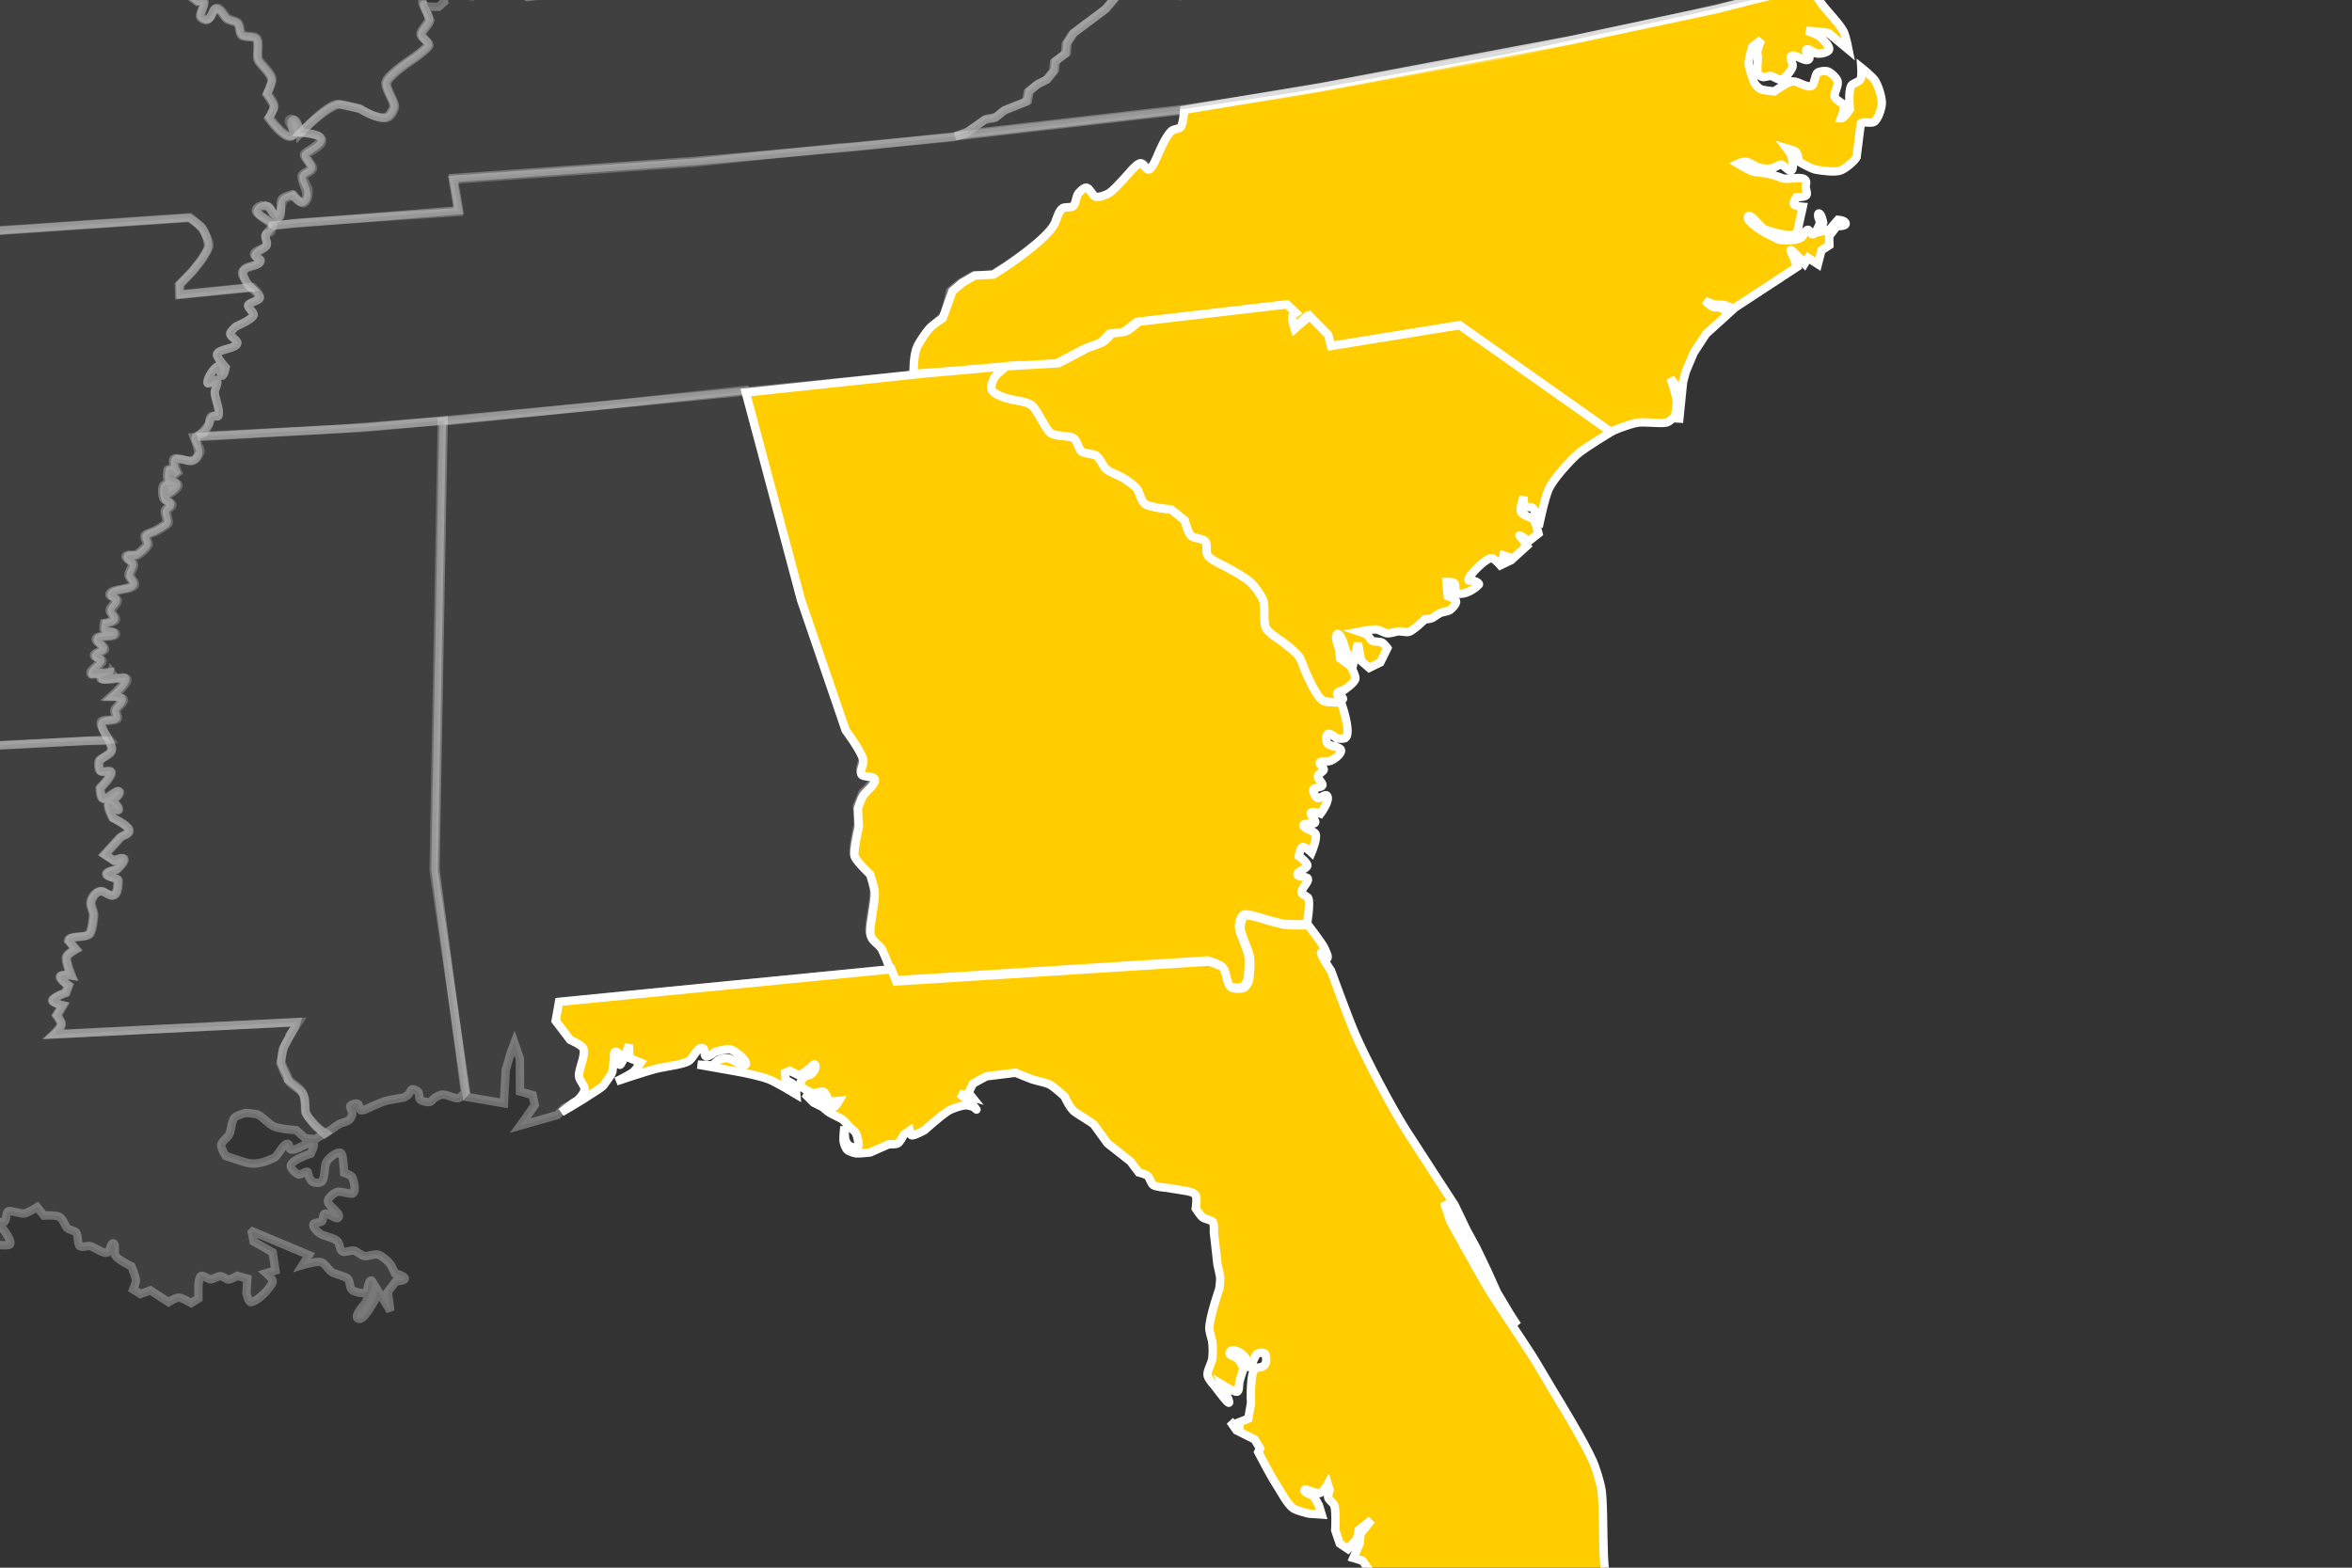 <svg id="Layer_1" data-name="Layer 1" xmlns="http://www.w3.org/2000/svg" viewBox="0 0 840 560">
  <rect x="0" y="0" width="840" height="560" fill="#333333" stroke="none"/>
  <title>Map of the Southeast region of the United States with North Carolina, South Carolina, Georgia, and Florida highlighted in yellow.</title>
  <defs>
    <clipPath id="clippath">
      <path style="fill:none" d="M0 0h840v560H0z"/>
    </clipPath>
    <style>
      .cls-2,.cls-3{fill:#ffcd00;stroke:#fff;stroke-width:3px}.cls-3{fill:#5f5f5f;opacity:.3}
    </style>
  </defs>
  <g class="cls-4">
    <path class="cls-3" d="M39.82 240.25c-.23.96-3.29 1.28-3.23 2.26.05.84 6.46-.33 7.98-.33 3.56 0-4.12 6.74-4.12 6.74s3.43.01 3.78.92c.43 1.11-2.28 2.82-2.66 3.94-.24.71 1.02 2.4.51 2.96-.91.99-4.59.41-5.38 1.5-1.15 1.59 2.47 5.95 2.47 5.95l-71.15 3.88-53.94 1.31-1.04-27.83s-8.03-2.53-10.68-1.94c-1.35.3-3.73 2.67-5.05 2.26-2.2-.68-4.85-7.84-4.85-7.84l-.65-90.35-5.06-57.11 45.21-1.22 64.81-2.91 71.18-4.85s3.79 3.19 4.73 4.94c.83 1.56 2.47 3.75 2.06 5.53-.23 1.01-2.59 4.73-2.59 4.73L69 96.8l-4.61 4.73.12 3.56 25.75-2.58s3.1 2.67 2.52 3.92c-.4.86-3.79 1.67-4.14 2.55-.37.94 2.14 2.56 1.94 3.56-.2 1.01-3.23 2.59-3.23 2.59l-3.23 1.61s-2.03 1.79-1.93 2.59c.12 1.03 2.67 2.2 2.58 3.23-.17 2.05-6.77 2.01-7.29 4.01-.24.91 3.09 4.73 3.09 4.73s-.5 2.87-1.29 2.91c-.65.03-.66-3.59-1.29-3.45-1.52.34-4.16 4.5-3.88 6.03.15.83 2.54-1.44 3.24-.97.88.6-.61 3.14-.65 4.21-.1 2.15 2.1 6.52 1.29 8.52-.38.94-3.23-1.79-3.23 2.47 0 .91-1.04 2.54-1.62 3.24-.61.72-2.92 1.05-3.23 1.94-.48 1.35 2.34 4.26 1.62 5.5-1.02 1.77-1.79 3.4-3.8 3.03-.68-.13-3.93-.95-4.6-.77-1.81.5.97 5.93.97 5.93s-3.44-2.93-3.56-1.74c-.3 3.23 0 3.35 0 3.35s3.11.9 3.23 1.82c.15 1.13-3.23 3.23-3.23 3.23s-.13-3.32-.97-3.23c-1.29.15-1.02 4.08-.32 5.17.37.58 2.04.95 2.26 1.61.36 1.1-1.79 1.56-1.94 2.71-.08.66 1.01 3.53.64 4.09-.75 1.13-4.53 3.03-4.53 3.03s-2.72.87-3.23 1.5c-.52.64 1 2.49.64 3.24-.58 1.2-2.68 3.09-3.88 3.67-.81.39-3.21-.3-3.56.53-.33.79 1.98 1.77 2.26 2.58.36 1.04-1.4 3.11-1.29 4.2.09.9 1.93 2.39 1.62 3.24-.79 2.14-7.82 1.35-8.41 3.56-.19.72 2.05 1.22 2.26 1.94.29 1-1.91 2.55-2.14 3.56-.29 1.24 1.71 2.46 1.5 3.35-.23.94-3.56 1.5-3.56 1.5s-.39 2.08 0 2.59c.56.73 3.46.05 3.56.97.18 1.68-5.73.42-6.47 1.94-.48.99 2.63 2.46 2.59 3.56-.04.99-2.95 1.32-3.23 2.27-.28.95 1.95 1.09 2.26 1.74.59 1.22-4.37 3.84-3.44 5.05l6.67-.65Z"/>
    <path class="cls-3" d="M71.66 93.03s2.44-3.39 2.59-4.73c.2-1.82-.92-5.6-2.06-7.03-.91-1.14-4.73-3.44-4.73-3.44l-71.19 4.86-64.8 2.91-44.71.97-3.64-29.19-2.51-108.74s-5.06-2.37-6.47-3.55c-1.58-1.33-5.18-6.47-5.18-6.47s.79-4.94 0-6.3c-1.03-1.77-5.97-2.35-7.11-4.05-.66-.98.11-3.87.21-4.73l3.67-7.23 3.56-4.57-3.68-2.62c-1.68-.52-5.67-.62-7-1l-10.81-5.63s-1-1.84-1.68-3.42c-.62-1.42-4.54 1.47-5.61.56-1.99-1.67 2.9-6.26 2.11-8.23-.33-.81-2.64-.67-3.23-1.31-1.38-1.52-1.98-6.63-2.92-7.67-.85-.95-2.91-2.26-3.45-3.74 0 0-.6-3.77-1.02-4.96-.3-.84-2.08-2.74-2.08-2.74l40.98-.76 86.33-3.48 37.08-3.48s1.78 2.84 2.36 3.55c1.2 1.46 3.44 2.2 4.32 3.23.99 1.15 2.3 4.32 3.54 5.34.56.46 2.74 1 2.74 1s-.66 2.01-1.16 3.23c-.44 1.08-2.52 3.46-2.58 4.62-.07 1.37-1.07 5.4-1.07 5.4s2.18 4 2.66 5.43c.79 2.36 1.87 9.77 1.87 9.77l2.91 6.79 6.16 4.63s5.88 3.01 7.55 4.43c1.73 1.45 5.81 6.91 5.81 6.91l4.73 4.09 1.94 3.23 3.56 14.88 2.59 3.23 3.56-.96s2.33-3.29 3.56-3.56c.93-.2 3.56 1.38 3.56 1.38l3.23.24s5.9 2.36 6.47 4.2c.44 1.42-2.27 5.5-2.27 5.5s1.12 3.93 1.09 5.06c-.06 2.09-2.69 1.6-3.35 2.97-.71 1.45-.52 6.57-.95 8.12-.47 1.71-5.26 3.5-6.21 5.3-.95 1.8.28 6.28 1.26 8.05 1.18 2.12 6.59 3.11 8.8 4.13C63.69-5.3 70.76.24 70.76.24s1.89-.45 2.19 0c.81 1.21-1.98 4.87-.85 5.78 3.56 2.87 3.67-2.63 5.05-3.19 1.58-.65 3.02 2.72 4.09 3.56.78.61 2.89.9 3.68 1.5 1.07.82.79 3.46 1.56 4.31.9 1 4.3.32 5.23 1.3 1.28 1.36.07 5.66.65 7.43.58 1.79 4.91 4.88 4.93 7.53.01 1.17-1.7 4.88-1.7 4.88s2.44 3.21 2.49 4.49c.04 1.1-1.83 4.03-1.83 4.03s6.11 8.58 8.62 6.24c1.39-1.3-3.02-4.56-1.39-5.56 1.78-1.09 3.96 4.84 3.96 4.84s5.74.31 7.01 1.58c2.91 2.91-5.23 5.54-5.16 6.57.08 1.36 2.89 3.69 2.47 4.86-.35.97-2.89 1.61-3.23 2.59-.41 1.18 1.43 3.49 1.62 4.73.2 1.26-.07 4.33-1.62 4.86-1.07.36-3.56-2.8-3.56-2.8s-2.97.84-3.56 1.62c-1.1 1.46-.97 6.23-2.71 6.79-.63.2-1.48-3.28-2.35-4.08-1.06-.98-3.86-.34-4.26 1.26-.36 1.45 3.97 3.04 4.99 4.12.92.98.09 1.92-.2 3.23-.13.59-1.82.38-2.06 1.29-.25.98.78 2.6.44 3.56-.47 1.31-4.58 1.84-4.53 3.23.04 1.14 2.63 1.45 2.29 2.54-.6 1.95-5.92 1.99-6.55 3.93-.49 1.52 3.29 5.5 3.29 5.5l-25.75 2.58-.12-3.56 4.61-4.73 3.15-4.01ZM104.83 367.82l-3.76 6.8s-.75 3.57-.48 5c.18.93 1.49 3.38 1.97 4.37.51 1.06.45 1.74.45 1.74s4.07 2.8 4.85 4.2c.85 1.53 1.2 4.57 1.09 6.91-.07 1.46 4.94 6.22 4.94 6.22l2.27 1.62-3.56 2.27-3.56-.33-3.24-2.91-3.56-.32s-3.3-.48-4.58-1.07c-1.54-.71-3.89-3.4-5.44-4.11-1.04-.48-4.53-.65-4.53-.65s-3.24.88-3.95 1.69c-.98 1.13-1.32 4.86-1.73 5.73-.67 1.44-2.78 2.68-3.02 3.89-.21 1.06 1.57 4.01 1.57 4.01s6.41 2.31 8.61 2.66c2.9.45 5.92-.67 8.6-1.88 1.59-.72 3.07-4.75 4.78-5.1.92-.19.65 1.67 1.14 1.94 1.86 1.05 7.02-3.36 8.24-2.27.75.67-.97 3.88-.97 3.88s-6.8 2.17-7.11 4.21c-.16 1.07 1.85 3.01 2.91 3.23.81.17 3.23-1.76 3.23-.65 0 .91.85 2.76 1.62 3.24.69.43 2.64.55 3.23 0 1.27-1.19.94-5.18 1.61-6.79.61-1.45 3.69-4.08 5.18-3.56.8.28.97 3.24.97 3.24l.32 3.88s2.61.85 2.91 1.62c.56 1.43 1.49 5.18.09 5.82-.75.34-3.96-.86-5.26-.64-1.19.19-3.41 2.04-3.56 3.23-.21 1.74 4.66 4.25 3.88 5.82-.77 1.53-4.22-2.31-5.29-.97-.38.48-.29 1.69-.53 2.26-.33.8-2.92.48-3.23 1.29-.41 1.05 1.78 3.05 2.79 3.56 1.45.73 4.9 1.35 5.94 2.59.63.75.75 3.1 1.61 3.56.93.49 3.17-.54 4.21-.32.99.21 2.56 1.75 3.56 1.93 1.23.23 3.77-.86 4.98-.51 1.34.38 3.58 2.3 4.4 3.42.53.73 1.62 3.23 1.62 3.23s3.66.94 3.55 1.95c-.09.84-3.23.96-3.23.96l-2.86 3.79.92 6.79-4.53-7.35s-.63 2.75-1.09 3.56c-1.11 1.91-4.19 7.71-6.02 6.47-1.51-1.02 2.59-5.3 2.59-5.3l2.26-4.73s.84-3.73-.12-3.56c-1.04.18-.94 3.48-1.82 4.21-.92.76-3.73 0-4.73-.65-1.41-.94-.62-3.31-1.98-4.33-1.08-.81-4.13-1.41-5.37-2.14-1.12-.65-2.54-3.12-3.76-3.56-1.61-.58-6.79.97-6.79.97l2.26-3.56-20.05-8.41-.32.33.64 3.23 6.79 3.89.98 6.47-3.24.96s2.67 2.34 2.26 3.24c-1.09 2.4-5.16 6.68-7.76 7.11-.89.15-1.62-3.24-1.62-3.24l.32-5.17-3.56-.97s-2.37 1.37-3.23 1.29c-.78-.08-1.89-1.22-2.91-1.17-1.08.05-2.17.91-3.23 1.12-.92.18-2.69-1.61-3.56-1.24-.85.36-.97 3.56-.97 3.56v4.53l-2.59 1.61s-3.3-1.96-4.53-1.94c-.98.01-3.55 1.62-3.55 1.62l-6.47-4.2-3.56 1.29-2.59-1.61s.98-2.39.97-3.23c-.01-1.33-1.62-5.05-1.62-5.05s-5.08-2.4-5.82-4c-.45-.97.4-4.01-.65-4.21-.93-.18-1.1 2.81-1.94 3.24-1.53.78-4.78-1.97-6.47-2.27-.88-.15-2.89.59-3.56 0-.94-.83-.45-3.92-1.29-4.85-.61-.67-2.62-.96-3.24-1.62-.87-.92-1.5-3.54-2.99-4.08-1.7-.62-5.25-.32-5.25-.32l-2.43-3.03s-3.38 2.13-4.68 2.27c-1.42.15-4.87-1.22-5.67-.77-.85.48-.59 3.01-1.29 3.69-.65.62-3.22-.5-3.56.32-.39.96 3.23 2.58 3.23 2.58s3.08 4.03 2.26 5.18c-.47.66-3.78.14-4.57.33-1.33.33-4.23 2.01-5.75 2.25-1.85.3-7.46-.66-7.46-.66l-15.36-3.6s-8.27-3.63-11.16-4.47c-2.53-.73-10.35-1.94-10.35-1.94s-2.47-2.01-2.26-2.91c.2-.88 3.23-3.11 3.23-3.11l-1.29-4.98-2.91-3.23-.64 8.41-3.24 2.58 3.24 3.77s-11.87.9-15.64 2.06c-1.72.53-6.43 3.23-6.43 3.23-3.95.98-3.19-3.99-3.35-5.61-.16-1.6 3.79-5.17 3.79-5.17s3.77-4.2 4.72-5.82c1.14-1.94 2.56-6.36 2.62-8.61.03-1.45-1.43-5.62-1.43-5.62s-1.73-3.09-1.61-4.21c.11-1.05 2.12-4.32 2.26-5.9.1-1.05-1.09-5.75-1.09-5.75s3.44-3.39 3.99-4.86c.38-1.02-.13-3.29.15-4.34.27-1.02 2.33-3.5 2.33-3.5l-.87-6.64 1.63-5.23s-2.51-5.27-3.12-7.12c-.51-1.55-.46-5.05-1.43-6.36-.87-1.17-3.43-1.78-4.5-3.68-.83-1.48.03-4.58-.5-5.98-.59-1.55-4.13-3.99-4.36-5-.29-1.27.93-3.9.65-5.17-.27-1.27-4.64-3.33-5.21-4.49-.66-1.34 1.2-4.31.35-5.54l-3.94-58.23 53.26-1.59 63.48-3.13h8.12c.34.62 1.28 3.29.76 4.23-.64 1.16-4.05 1.94-4.4 2.91-.3.84-.23 2.85.32 3.55.67.85 3.62-.6 3.88.45.35 1.38-3.88 5.69-3.88 5.69s.06 3.44.98 3.76c1.49.53 5.07-3.74 5.82-2.46.52.89-2.59 3.23-2.59 3.23s2.84 2.44 2.26 3.24c-.5.68-2.32-2.94-3.23-2.48-1.23.63 1.29 5.38 1.29 5.38s5.21 2.5 5.7 4.21c.46 1.59-1.87 1.75-3.12 2.83l-5.5 6.02 3.23 2.15s3.06-1.41 3.56-.65c.64.98-2.59 3.89-2.59 3.89s-3.62.64-3.56 1.61c.07 1.16 4.11 1.29 4.11 2.17 0 9.41-4.24 3.85-6.04 3.92-1.9.08-3.36 2.19-3.68 4.06-.21 1.22 1.26 3.64.97 4.84 0 0-.42 5.03-1.41 6.31-1.3 1.68-7.14.48-7.53 2.42l2.59 3.12s-2.89 1.61-3.23 2.59c-.57 1.65 1.61 6.79 1.61 6.79s-3.52-.58-3.88.32c-.4 1.01 2.91 3.23 2.91 3.23l-.97 2.59s-4.21 1.49-4.69 2.63c-.41.97 3.6 1.89 3.6 1.89l-2.14 3.56s1.69 2.25 1.63 3.24c-.08 1.2-2.6 3.55-2.6 3.55l87.52-4.32-1.82 2.7ZM287.3 216.38l14.44 43.54s5.67 7.63 6.3 10.66c.26 1.27-1.4 4.11-.64 5.17.73 1.01 4.34.44 4.73 1.62.55 1.69-4.09 5.82-4.09 5.82l-1.94 4.73.32 6.47s-2.01 8.7-1.5 10.5c.53 1.86 5.58 6.55 5.58 6.55s1.52 4.72 1.62 6.35c.19 3.12-1.56 10.77-1.62 13.9-.07 3.76 2.91 4.13 4.22 6.6.95 1.79 3.06 7.95 3.06 7.95l-117.2 11.64-1.21 6.79 5.18 6.8s4.21 1.8 4.73 3.11c.91 2.31-1.78 7.35-1.58 9.83.13 1.61 2.07 3.38 2.02 4.65-.05 1.37-2.02 3.79-3.24 4.4-1.15.57-5.05 2.35-5.05 2.35l-2.38 2.5-13.26 3.76 2.26-3.11 2.95-4.21-.76-3.56-4.53-1.29-.04-11.77-1.94-5.58-1.17 3.11-1.94 6.47-.65 11.97-13.26-2.26-11.84-80.94 2.9-160.28 57.77-5.86 50.53-5.5 21.21 77.1Z"/>
    <path class="cls-3" d="M146.97-222.58c1.69 2.31 1.36 8.53 2.47 11.16.88 2.09 4.97 6.1 4.97 6.1l11.64 122.57s-3.06 2.37-3.23 3.56c-.12.89 1.55 2.33 1.61 3.23.07 1.01-1.94 3.56-1.94 3.56s-2.73 2.45-2.67 3.56c.06.93 2.58 2.7 2.58 2.7s3.59 3.64 4.41 4.73c1.04 1.39.85 5.05.85 5.05l4.62 11.84c-.86 1.8-4.76 1.57-6.03 2.62-1.04.86-1.82 5.05-1.82 5.05l-5.7 5.61s-.26 3.85-1.09 4.73c-.84.9-4 .42-4.73 1.42-.76 1.03.97 3.78.85 5.05-.1 1.08-2.22 2.56-2.35 3.64-.12 1.07 1.98 2.72 2.02 3.8.05.99-1.89 2.36-2.15 3.31-.33 1.23 1.14 3.7 1.18 4.98.03 1.25-1.55 3.48-1.62 4.73-.1 1.73 2.46 4.83 2.26 6.56-.18 1.51-3.15 3.83-2.91 5.33.17 1.09 2.58 2.46 2.59 3.56 0 .99-5.26 4.73-5.26 4.73s-8.45 5.46-9.74 8.41c-.82 1.88 2.52 6.49 2.71 8.53.11 1.23-1.43 3.8-2.59 4.21-3.16 1.11-9.62-3.03-9.62-3.03s-6.82-1.71-7.72-1.62c-4.27.43-13.49 10.65-13.49 10.65s-.68-5.94-2.46-4.84c-1.63 1 1.29 4.26-.1 5.56-2.51 2.34-8.62-6.24-8.62-6.24s1.87-2.92 1.83-4.03c-.05-1.28-2.49-4.49-2.49-4.49s1.71-3.71 1.7-4.88c-.03-2.65-4.35-5.73-4.93-7.53-.58-1.77.63-6.08-.65-7.43-.93-.98-4.32-.3-5.23-1.3-.77-.85-.5-3.49-1.56-4.31-.79-.61-2.9-.89-3.68-1.5-1.06-.84-2.51-4.21-4.09-3.56-1.38.57-1.5 6.06-5.06 3.19-1.13-.91 1.67-4.57.85-5.78-.31-.45-2.19 0-2.19 0s-7.07-5.55-9.77-6.79c-2.21-1.02-7.62-2.01-8.8-4.13-.99-1.77-2.21-6.25-1.26-8.05.95-1.81 5.74-3.6 6.21-5.3.43-1.56.24-6.67.95-8.12.66-1.36 3.3-2.37 3.35-4.46.03-1.13-1.09-5.06-1.09-5.06s2.71-2.58 2.27-4c-.57-1.84-6.47-4.2-6.47-4.2l-3.23-.24s-2.63-1.58-3.56-1.38c-1.23.27-3.56 3.56-3.56 3.56l-3.56.97-2.59-3.23-3.56-14.88-1.94-3.23-4.73-4.09s-4.09-5.45-5.81-6.91c-1.67-1.41-7.55-4.42-7.55-4.42l-6.16-4.63-2.91-6.79s-1.08-7.41-1.87-9.77c-.48-1.43-2.66-5.43-2.66-5.43s.99-4.03 1.07-5.4c.06-1.16 3.64-5.04 4.08-6.12l.55-2.95c.8-.07 1.45-1.71 1.27-2.52-.59-2.53 1.18-3.72.52-4.78-.47-.75-2.82-1.13-2.7-2.27.1-1.02 5.08-3.93 6.02-4.34 1.68-.74 2.41-.06 3.75-1.31.94-.87 2.24-3.29 2.31-4.57.05-.9-.65-2.67-.5-3.56.1-.63 2.52-3.63 2.52-3.63s2.78-3.2 3.48-5.09c.71-1.92.45-6.44-.65-8.16-1.11-1.72-5.8-3.22-6.15-5.43-.23-1.47 1.44-3.53 1.73-4.99.23-1.19-.2-4.41.54-5.36 1.84-2.35 8.82-1.62 11.77-2.09 2.23-.35 9.48.13 11.2-1.1 1.69-1.21 3.32-7.91 3.32-7.91s.47-6.22 1.14-7.95c.6-1.56 2.58-4.77 3.37-6.86.69-1.84 1.72-6.41 1.54-8.37-.11-1.14-1.19-3.29-1.91-4.18-1.21-1.49-6.17-4.55-6.17-4.55s-3.36-2.24-3.82-3.17c-.58-1.19.52-3.48-.06-4.66-.45-.91-2.01-2.35-2.88-2.87-1.94-1.14-7.44-3.04-7.98-4.17l65.23-4.15 44.75-4.2s-1.58 8.94-.72 11.76c.99 3.27 6.27 9.61 8.28 12.37Z"/>
    <path class="cls-3" d="m297.23 53.01 43.32-3.97 4.53-1.61 6.47-4.53 3.56-.65 3.23-2.59 8.09-3.23.64-3.56 3.23-2.59 3.24-1.61 2.59-3.24.32-3.24 3.88-2.91.32-3.56 2.26-3.55 11.64-8.73 12.93-15.2-6.79-.32-6.79-4.85-7.11-9.06-3.23-3.24-.97-3.23-7.11-7.44 1.62-6.47-.32-3.56-1.29-1.62-.32-2.25-2.58-3.24-2.11-1.66-2.59-3.24s-1.01-3.97-1.73-4.41c-1.01-.62-3.53 1.38-4.73 1.18-1.13-.19-3.24-3.23-3.24-3.23s-1.09-5.28-2.59-5.82c-1.02-.37-3.88 1.93-3.88 1.93l-3.56 3.24s-1.98 4.56-3.44 4.73c-.57.07-1.74-1.5-1.74-1.5l-3.23 3.11s-1.97-3.9-3.24-4.41c-.99-.4-3.13.71-4.2.73-.85.01-2.42-1.27-3.23-1.05-.95.26-3.76 4.79-3.76 4.79s-2.76-.73-3.56-1.23c-1.96-1.24-3.52-5.13-5.74-5.82-1.99-.61-9.36 2.2-11.9.65-1.55-.94-2.5-6.82-2.5-6.82l-3.72-2.61s-1.58-3.22-3.17-4.22c-1.23-.78-4.31-1.07-5.75-.9-1.19.14-3.53.95-4.73.84-1.06-.1-2.93-1.53-4-1.49l-4.27 3.9s-2.3 1.43-2.2 2.21c.11.97 2.74 1.69 2.85 2.65.15 1.25-3.35 3.07-2.79 4.2.52 1.07 4.3-.55 4.73.56.4 1.05-2.98 3.38-2.98 3.38s1.09 3.22.47 4.02c-.81 1.05-5.18.11-6.75.76-1.34.56-3.9 2.82-3.9 2.82l-3.91-1.29-5.1.46-2.42 2.22s1.27 2.62 1.48 3.56c.21.95.14 3.88.14 3.88l-2.45 2.07-1.1 4.72-3.56 1.93-.97 6.79-3.23 2.91-3.55-.33-2.27 3.8-.21 10.6-3.12.13s-.96 1.51-.96 2.08c0 .88-1.8-1.22-2.47-1.46-1.98-.7-5.37-.29-6.82-1.25-1.24-.82-2.91-5.17-2.91-5.17s-2.64-.81-3.23-.12c-.59.69 1.67.83 1.61 1.74-.07 1.3-2.83 4.38-2.83 4.38l-3.31 1.13.32 6.55-2.59.23s-1.32 5.43-2.15 3.56c-.43-.96-.8-3.46-2.06-3.76-.81-.19-3.23.86-3.23.86l-2.59-3.56-2.91 2.58s-2.53.79-3.23 1.29c-.8.57-1.97 2.3-2.26 3.24-.21.66 0 2.79 0 2.79l-1.94 1.74-3.24.4-10.35-6.88-3.23 1.62s-3.33-1.47-4.53-2.67c-1.21-1.21 1.35 5.08.97 6.23-.27.83-2.52 1.8-3.23 1.29-.74-.52.13-3.09-.65-3.56-1.35-.81-5.99 1.94-5.99 1.94l-4.04-.97 1.3 4.73-1.94 1.74s-4.62.16-5.06-.64c-.74-1.38 2.07 5.48 2.07 5.48-.18 1.51-3.15 3.83-2.91 5.33.17 1.09 2.58 2.46 2.59 3.56 0 .99-5.26 4.73-5.26 4.73s-8.45 5.46-9.74 8.41c-.82 1.88 2.52 6.49 2.71 8.53.11 1.23-1.43 3.8-2.59 4.21-3.16 1.11-9.62-3.03-9.62-3.03s-6.83-1.71-7.72-1.62c-4.28.43-13.67 9.96-13.67 9.96s4.57.31 6.27 1.3c3.55 2.07-5.23 5.54-5.16 6.57.08 1.36 2.89 3.69 2.47 4.86-.35.97-2.89 1.61-3.23 2.59-.41 1.18 1.43 4.99 1.62 6.22.2 1.26-.07 2.83-1.62 3.36-1.07.36-3.56-2.8-3.56-2.8s-2.97.84-3.56 1.62c-1.11 1.46.53 6.23-1.21 6.79-.63.2-2.98-3.28-3.84-4.08-1.05-.98-3.86-.34-4.26 1.26-.36 1.45 5.47 4.53 6.49 5.62l8.07-1.05 57.75-3.86-1.95-11.52 86.67-6.15 48.85-5.09Z"/>
    <path class="cls-3" d="m70.82 155.8 60.03-3.03 61.37-5.73 56.52-5.5 77.44-7.64s.3-8.23 1.5-10.59c.95-1.87 5.29-6.44 5.29-6.44l4.41-4.73 2.03-8.18 3.49-2.89 4.63-2.64 6.79-.33 4.4-2.79s15.43-9.95 18.02-15.64c.57-1.24 1.32-4.39 2.79-5.3.78-.49 2.7-.19 3.56-.52 1.21-.48 1.31-3.74 2.15-4.73.59-.7 2.14-2.26 3.03-2.06 1.12.25 2.13 2.95 3.24 3.24 1.32.34 4.14-.71 5.25-1.5 2.26-1.6 7.76-7.88 7.76-7.88s2.4-2.71 3.48-2.59c.92.1 1.99 2.35 2.91 2.27 1.2-.1 3.24-5.05 3.24-5.05s2.9-7.06 5.17-8.85c.68-.54 2.68-.63 3.24-1.3 1.01-1.2 1.29-6.14 1.29-6.14l-78.2 8.94-40.37 4.31-56.63 4.94-86.67 6.15 1.95 11.52-60.24 4.86-6.25.52c-.13.59-2.38 2.57-2.61 3.49-.25.98.78 2.6.44 3.56-.47 1.31-4.04 2.39-3.98 3.78.04 1.14 2.08.9 1.75 1.99-.6 1.95-5.37 1.29-5.99 3.23-.49 1.52.75 4.28 1.79 5.5.82.95 3.91 3.12 3.96 4.37.04.95-3.79 1.67-4.13 2.55-.37.94 2.14 2.56 1.94 3.56-.2 1.01-3.23 2.59-3.23 2.59l-3.23 1.61s-2.03 1.79-1.94 2.59c.12 1.03 2.67 2.2 2.58 3.23-.17 2.05-6.77 2.01-7.29 4.01-.23.91 3.09 4.73 3.09 4.73s-.5 2.87-1.29 2.91c-.65.03-.66-3.59-1.3-3.45-1.51.34-4.16 4.5-3.88 6.03.15.83 2.54-1.44 3.24-.97.88.6-.61 3.14-.65 4.21-.1 2.15 2.1 6.52 1.29 8.52-.38.94-1.8-1.54-3.23 2.47-.52 1.46-3.93 4.8-3.93 4.8Z"/>
    <path class="cls-3" d="m158.41 150.29-2.9 160.28 10.34 77.94.33 1.61s-1.66 2.01-2.47 2.15c-1.57.29-4.53-1.69-6.27-1.18-.39.11-2.18 1.01-2.47 1.3-.61.62-.87 1.18-1.74 1.29-.84.11-2.7-.32-3.24-.97-.42-.51-.19-2.04-.56-2.59-.37-.54-2.16-1.41-2.5-.84-.34.55-1.14 1.82-1.14 1.82l-1.62.97s-5.14.79-6.79 1.3c-1.77.54-6.79 2.9-6.79 2.9s-1.36.56-1.74.33c-.49-.3-.51-1.7-.85-2.15-.45-.6-2.55 0-2.91.65-.23.42 1.11 2.61.65 3.32-.13.21-.62 1.31-.98 1.62-.73.62-3.56 1.42-3.56 1.42l-5.19 3.62-3.21-2.66s-2.99-3.33-3.44-4.73c-.54-1.66.03-5.11-1.09-6.91-1.01-1.61-3.8-2.99-4.85-4.21-1.23-1.43-3.24-6.79-3.24-6.79s.77-4.42 1.29-5.82c.69-1.82 3.76-6.8 3.76-6.8l.65-2.06-86.38 4.41s2.52-2.35 2.6-3.55c.06-.99-1.63-3.24-1.63-3.24l2.14-3.56s-4.02-.92-3.61-1.89c.49-1.14 4.7-2.63 4.7-2.63l.97-2.59s-3.31-2.22-2.91-3.23c.36-.9 3.88-.32 3.88-.32s-2.18-5.14-1.61-6.79c.34-.98 3.23-2.59 3.23-2.59L24.67 336c.39-1.94 6.24-.74 7.53-2.42.99-1.28 1.41-6.31 1.41-6.31.29-1.2-1.18-3.62-.97-4.84.32-1.87 1.78-3.99 3.68-4.06 1.8-.07 6.04 5.49 6.04-3.92 0-.87-4.04-1-4.11-2.17-.06-.97 3.56-1.61 3.56-1.61s3.23-2.91 2.59-3.89c-.5-.76-3.56.65-3.56.65l-3.23-2.15 5.5-6.02c1.25-1.08 3.57-1.24 3.12-2.83-.49-1.7-5.7-4.21-5.7-4.21s-2.52-4.75-1.29-5.38c.9-.46 2.73 3.16 3.23 2.48.58-.8-2.26-3.24-2.26-3.24s3.11-2.33 2.59-3.23c-.74-1.27-4.33 2.99-5.82 2.46-.92-.32-.98-3.76-.98-3.76s4.23-4.31 3.88-5.69c-.27-1.05-3.21.4-3.88-.45-.55-.7-.62-2.72-.32-3.55.35-.97 4.52-3.09 4.4-4.41-.23-2.55-4.23-6.84-4.09-9.4.07-1.35 4.48-.5 5.38-1.5.51-.56-.76-2.25-.52-2.96.38-1.13 3.09-2.83 2.66-3.94-.35-.91-3.79-.92-3.79-.92s7.67-6.74 4.12-6.74c-1.51 0-7.93 1.18-7.98.33-.06-.99 3-1.3 3.23-2.26l-6.67.65c-.93-1.21 4.03-3.84 3.44-5.05-.31-.64-2.54-.79-2.26-1.74.28-.94 3.19-1.28 3.23-2.27.05-1.1-3.07-2.57-2.59-3.56.74-1.52 6.65-.26 6.47-1.94-.1-.92-3-.23-3.56-.97-.39-.51 0-2.59 0-2.59s3.34-.56 3.56-1.5c.21-.89-1.79-2.11-1.5-3.35.24-1.01 2.43-2.56 2.14-3.56-.21-.71-2.46-1.22-2.26-1.94.59-2.2 7.62-1.42 8.41-3.56.32-.85-1.53-2.34-1.62-3.24-.11-1.09 1.65-3.16 1.29-4.2-.28-.81-2.6-1.79-2.26-2.58.35-.83 2.75-.14 3.56-.53 1.2-.58 3.3-2.47 3.88-3.67.36-.75-1.17-2.6-.64-3.24.51-.63 3.23-1.5 3.23-1.5s3.77-1.9 4.53-3.03c.37-.56-.73-3.42-.64-4.09.15-1.15 2.3-1.61 1.94-2.71-.22-.66-1.89-1.03-2.26-1.61-.7-1.09-.96-5.02.32-5.17.84-.1.97 3.23.97 3.23s3.39-2.1 3.23-3.23c-.13-.92-3.23-1.82-3.23-1.82s-.3-.12 0-3.35c.11-1.2 3.56 1.74 3.56 1.74s-2.77-5.44-.96-5.93c.67-.19 3.92.64 4.6.77 2.01.37 3.79-.99 3.8-3.04 0-1.52-1.51-5.28-1.51-5.28l52.55-3.03 36.54-2.87Z"/>
    <path class="cls-2" d="M640.37 29.05c1.71-.04 5.18 2.49 6.66 1.62 1.12-.66 1.09-3.96 2.13-4.73.73-.53 2.72-.73 3.58-.44 1.14.38 3.08 2.19 3.48 3.32.62 1.75-1.37 4.43-.95 5.86.3 1.01 2.77 2.04 3.17 2.79.58 1.09-.96 4.85-.96 4.85 1.13.06 3.17-3.24 3.17-3.24s-.65-6.76.55-8.53c.55-.81 2.76-1.31 3.25-2.15.53-.91.32-4.21.32-4.21s4.1 3.26 4.98 4.73c1.12 1.88 2.58 6.27 2.3 8.44-.21 1.7-1.33 5.44-2.85 6.24-1.03.54-3.78-.28-4.64.52l-1.51 12.09c-.61 1.2-4.03 4.17-5.81 4.73-2.08.66-6.18.1-8.72-.32-1.61-.26-5.94-2.79-5.94-2.79-.61-.75-.2-2.91-1.27-3.68-.65-.47-3.17-1.17-3.17-1.17s1.61 2.09 1.78 3.23c.14.9.87 4.27-.19 4.73-.98.42-2.77-2.27-3.7-2.14-.85.12-2.33 1.11-3.17 1.29-1.55.34-3.37.22-4.87-.32-.75-.27-3.28-1.7-4.04-1.94-1.14-.36-3.26.64-3.26.64s3.92 2.35 5.36 2.79c1.4.43 4.38.51 5.78.89 1.32.36 3.37.93 4.63 1.48 2.35 1.04 9.83-1.98 8.45 2.6-.26.85.8 2.91.2 3.56-.61.66-3.49.64-3.49.64s-1.38 2.07-.94 2.59c.52.63 3.17.85 3.17.85l-2.14 9.7c-1.01.81-5.15.12-5.15.12s-4.49-.89-6.42-1.82c-1.47-.71-4.76-5.55-5.74-4.65-1.13 1.05 2.51 3.71 4 4.73 1.61 1.1 6.86 3.67 6.86 3.67s5.49.9 8.12-.84c.73-.48 1.39-2.66 2.26-2.71.58-.03 1.12 1.62 1.7 1.62 1.23-.01 2.73-4.2 2.73-4.2s-1.28-2.99-.52-3.24c.85-.28 1.58 3.24 1.58 3.24l-.94 3.24 3.17-.65 3.06-3.56s2.39.13 2.73 1.18c.4 1.23-3.13 1.08-3.13 1.08l-2.74 3.56.08 3.24-2.85 1.88-1.27 4.91-3.48-2.26-1.27 2.06s-6.98-7.88-4.52-3.56c.58 1.03 1.87 4.73 1.87 4.73l-22.7 14.88s-2.58-1.1-3.49-1.29c-.89-.19-2.77 0-3.65-.25-1.3-.37-3.17-1.29-3.17-1.29s1.7 1.7 3.05 2.27c.58.24 1.96-.08 2.5.24.8.46 3.37 1.73 3.37 1.73l-8.44 7.65-4.43 6.79-2.86 6.8-.94 3.56-1.47 14.51s.13-10.68-.75-12.58c-.41-.89-2.21-3.23-2.21-3.23s2.06 6.14 2.21 8.28c.09 1.33-.64 5.3-.64 5.3s-1.91 2.01-3.17 2.26c-2.12.42-7.6-.36-10.1 0-3.11.45-10.61 3.56-10.61 3.56l-54.08-38.16-45.95 7.44-.96-3.97-6.67-6.79-5.34 4.66s-1.21-3.54-.83-4.66c.13-.4 1.24-1.12 1.24-1.12l-3.17-2.99-52.72 6.14c-.83.46-3.32 2.87-4.64 3.44-1.21.52-5.19.77-5.19.77s-2.02 2.62-3.61 3.35c-.8.37-4.95 1.83-4.95 1.83l-10.46 5.5-50.71 3.59s-.21-5.22.93-8.77c.64-1.99 3.47-6.27 5.15-7.94.96-.95 4.32-3.23 4.32-3.23l3.49-9.67 3.42-2.89 4.54-2.64 6.65-.33 4.32-2.79s15.12-9.95 17.66-15.64c.56-1.24 1.3-4.39 2.74-5.3.77-.49 2.64-.19 3.49-.52 1.18-.48 1.28-3.74 2.1-4.73.58-.7 2.09-2.26 2.97-2.06 1.09.25 2.09 2.95 3.17 3.24 1.3.34 4.06-.71 5.15-1.5 2.21-1.6 7.6-7.88 7.6-7.88s2.35-2.71 3.41-2.59c.9.1 1.95 2.35 2.85 2.27 1.18-.1 3.17-5.05 3.17-5.05s2.85-7.06 5.07-8.85c.67-.54 2.62-.63 3.17-1.3.99-1.2 1.26-6.14 1.26-6.14l49.38-8.23 89.37-16.82 51.19-10.88 35.5-9.05s.24 4.01.63 4.73c1.96 3.61 7.44 8.6 9.4 12.21.8 1.49 1.79 6.55 1.79 6.55l-7.13-5.93c-1.19-.4-7.95-.86-7.95-.86s4.23 1.31 5.19 2.39c.77.86 3.42 3.17 2.93 4.4-.44 1.12-3.48 1.63-4.63 1.3-.89-.26-2.91-2.03-3.49-1.3-.53.67 1.54 2.35 1.04 3.24-.98 1.74-5.16-2-6.42-.97-.73.6.77 2.86.49 3.76-.48 1.51-2.74 4.38-4.3 4.64-.92.15-2.57-1.18-3.49-1.29-.79-.1-2.44.66-3.16.32-1.63-.76-1.7-1.67-1.68-3.47.02-1.27.44-3.66 0-4.85-.32-.85 1.41-4.94 1.41-4.94l-3.22 2.59s-1.33 4.4-1.27 5.91c.07 1.83 2.07 7.03 2.07 7.03s1.2 1.61 2.13 2.06c1.13.55 4.99.85 4.99.85s4.77-3.52 6.65-3.56Z"/>
    <path class="cls-2" d="M469.68 293.87c.54-.8-2.13-2.83-1.5-3.56.63-.74 3.44.33 3.44.33s3.74-5.01 2.26-6.47c-.6-.59-2.4 1.07-3.23.96-.56-.07-1.97-2.3-1.62-3.11.35-.81 2.85-.62 3.23-1.42.39-.81-1.67-2.33-1.61-3.23.04-.76 1.82-1.74 2.06-2.23.47-.98-1.61-1.91-1.41-2.62.24-.87 2.68-.44 3.56-.64 1.37-.32 4.3-2.49 4.08-3.88-.2-1.3-3.79-1.35-4.73-2.26-.64-.62-.75-3.09 0-3.56.77-.48 3.24 1.61 3.24 1.61s2.73.32 3.24-.32c1.85-2.31-1.46-11.73-1.46-11.73-.7-2.41-4.49-.08-6.62-1.42-2.36-1.48-4.7-6.94-5.91-9.46-.73-1.53-1.7-4.83-2.66-6.23-1.09-1.57-4.14-3.97-5.66-5.13-1.62-1.24-5.35-3.42-6.23-5.26-1.05-2.22-.12-7.48-.97-9.78-.7-1.88-3.11-5.22-4.61-6.55-1.94-1.73-6.52-4.27-8.8-5.49-1.73-.92-5.64-2.55-6.55-4.28-.56-1.06.1-3.8-.65-4.74-.84-1.06-4.01-1.08-5.05-1.94-1.18-.97-2.39-5.61-2.39-5.61l-4.85-3.89s-7.66-.57-9.54-2.14c-1.15-.95-1.78-4.15-2.71-5.32-1.04-1.3-3.86-3.19-5.3-4.02-1.41-.81-4.58-1.9-5.74-3.04-1.05-1.03-2.21-3.98-3.47-4.73-1.18-.71-4.28-.61-5.3-1.53-1-.91-1.58-3.98-2.74-4.68-1.89-1.14-6.6-.32-8.56-2.13-1.76-1.62-4.56-8.23-6.47-9.67-1.6-1.21-5.77-1.7-7.72-2.14-1.81-.4-5.83-1.74-6.56-3.44-.48-1.13.63-3.76 1.38-4.73.82-1.05 3.96-3.56 3.96-3.56l-29.46 2.6-63.68 6.79 19.72 74.1 15.94 46.54s5.67 7.63 6.3 10.66c.27 1.27-1.4 4.11-.64 5.17.73 1.01 4.34.44 4.73 1.62.55 1.69-3.06 4.37-4.09 5.82-.74 1.04-1.94 4.73-1.94 4.73l.32 6.47s-2.01 8.7-1.5 10.5c.53 1.86 5.58 6.55 5.58 6.55s1.52 4.72 1.62 6.35c.19 3.12-1.56 10.77-1.62 13.9-.06 3.76 2.91 4.13 4.22 6.6.95 1.79 4.56 10.95 4.56 10.95l111.77-7.09s4.45 1.4 5.06 2.26c1.04 1.49 1.21 5.6 2.58 6.79.9.78 3.66.81 4.73.32.65-.29 1.54-1.58 1.74-2.26.44-1.52.76-6.67.4-8.85-.43-2.55-2.92-7.26-3.31-9.82-.18-1.21.29-3.7 1.41-4.69.77-.68 5.14.59 6.11.93.89.31 6.99 2.11 9.02 2.27 1.92.15 7.71.12 7.71.12s1.39-8.3.32-9.54c-.37-.43-2.07-1.05-2.26-1.73-.37-1.32 2.65-3.67 2.26-4.98-.28-.97-3.57-.5-3.76-1.5-.23-1.19 3.51-2.06 3.56-3.26.05-1.12-3.03-3.32-3.03-3.32s.47-2.95 1.29-3.23c.89-.3 3.24 1.93 3.24 1.93s2.2-5.16 1.41-6.67c-.61-1.17-4.39-1.88-4.32-3.03.06-1.08 3.6-.08 4.2-.97Z"/>
    <path class="cls-2" d="m495.49 231.49-2.53 5.14-3.95 1.95-2.86-2.47-1.19-6.43-1.47 6.64-2.69-3.43-1.04-3.46s-1.26-3.31-2.11-2.99c-1.28.48.59 5.43.59 5.43l.4 3.35 3.85 2.86s1.63 3.21 1.6 4.24c-.04 1.51-4.27 4.3-4.27 4.3s-2.56.26-2.29 1.43c.13.59 1.58.33 2.04 1.31.25.53.23.24-1.82 1.46-.8.48-5.17-.5-5.17-.5-2.36-1.48-4.7-6.94-5.91-9.46-.73-1.53-1.7-4.84-2.66-6.23-1.09-1.57-4.14-3.97-5.66-5.13-1.62-1.24-5.35-3.42-6.23-5.26-1.05-2.22-.12-7.48-.97-9.78-.7-1.88-3.11-5.22-4.61-6.55-1.94-1.73-6.52-4.27-8.8-5.49-1.73-.92-5.64-2.55-6.55-4.28-.56-1.06.1-3.8-.65-4.74-.84-1.06-4.01-1.08-5.05-1.94-1.18-.97-2.39-5.61-2.39-5.61l-4.85-3.89s-7.66-.57-9.54-2.14c-1.15-.95-1.78-4.15-2.71-5.32-1.04-1.3-3.86-3.19-5.3-4.02-1.41-.81-4.58-1.9-5.74-3.04-1.05-1.03-2.21-3.98-3.47-4.73-1.18-.71-4.28-.61-5.3-1.53-1-.91-1.58-3.98-2.74-4.68-1.89-1.14-6.6-.32-8.56-2.13-1.76-1.62-4.56-8.23-6.47-9.67-1.6-1.21-5.77-1.7-7.72-2.14-1.81-.4-5.83-1.74-6.56-3.44-.48-1.13.63-3.76 1.38-4.73.82-1.05 3.96-3.56 3.96-3.56l18.57-1.06 10.46-5.5s4.15-1.46 4.95-1.83c1.58-.73 3.61-3.35 3.61-3.35s3.98-.25 5.19-.77c1.32-.57 3.81-2.98 4.64-3.44l52.72-6.14 3.17 2.99s-1.1.72-1.24 1.12c-.38 1.12.83 4.66.83 4.66l5.34-4.66 6.67 6.79.96 3.97 45.95-7.44 54.08 38.16s-9.47 5.64-12.19 8.08c-2.91 2.62-8.26 8.57-9.97 12.09-1.56 3.21-3.68 13.77-3.68 13.77s-.78-5.92-2.23-6.88c-.87-.58-1.99.06-2.5-.3-.77-.54-.65-3.69-.65-3.69s-1.38 3.99-.99 5.27c.45 1.45 3.38 1.89 4.3 2.78.99.95 2 5.12 2 5.12l-3.42 2.7s-4.79-3.28-3.02-1.51c.59.59 2.33 3.21 2.33 3.21l-4.98 4.53-3.36-1.08-.23 1.28 1.33 1.17-2.25 1.08s-2.21-2.61-3.24-2.58c-2.42.08-11.11 9.11-7.21 7.99.75-.21 3.26.95 2.72 1.5-2.49 2.49-6.08 3.95-7.93 2.93-.76-.42-.17-2.73-.73-3.41-.47-.56-2.87-.5-2.87-.5l.45 5s2.73.99 2.97 1.82c.26.94-1.4 2.67-2.2 3.23-.74.52-2.64.66-3.46 1.05-.75.35-2.02 1.35-2.8 1.75-.95.49-2.65.51-2.65.51l-2.18 2s-2.51 2.2-3.56 2.47c-.96.25-3-.29-3.99-.16-1 .13-2.75.86-3.99.65-1-.17-2.53-1.27-3.83-1.35-1.47-.1-5.85.76-5.85.76s2.11.69 2.7 1.13c.56.41 1.21 1.77 1.8 2.14.75.47 2.7.24 3.51.61.63.29 1.95 1.98 1.95 1.98ZM219.33 377.68c.02-.68-.24-1.86.44-1.94 1.19-.15 1.62.97 1.62 4.52 0 .94 1.94-3.23 1.94-3.23l1.29-3.88.1 4.74 4.1 1.73s-1.79 2.57-2.58 3.24c-1.34 1.14-6.15 3.44-6.15 3.44s11.55-4 15.53-4.81c2.15-.44 8.32-1.29 10.22-2.39 1.98-1.15 3.16-5.47 5.3-4.64.71.28.26 2.62.96 2.91.83.35 3.24-1.62 3.24-1.62s3.78-1.14 5.05-.97c1.25.16 3.15 1.52 4.32 2.59.61.56 2.15 2.26 1.62 2.9-.48.57-2.91-.64-2.91-.64s-2.59-1.5-3.56-1.61c-.82-.09-2.52.24-3.24.65-.63.36-2.14 1.93-2.14 1.93l-5.3-.32 13.95 2.48c2.92.5 8.75 1.75 11.51 2.83 2.6 1.01 9.79 5.37 9.79 5.37s-.18-2.56-.65-3.24c-.54-.77-3.23-1.93-3.23-1.93l-.12-2.59 1.74-.65 3.23 1.62s2.54-1.25 5.18-3.88c.58-.58 1.41 1.19-.64 3.24-.49.49-2.59.97-2.59.97s-1.81 2.1-1.62 2.91c.34 1.42 4.85 3.24 4.85 3.24s2.74-1.04 3.56-.65c.91.44 1.94 3.56 1.94 3.56l3.56-.32s-1.2 2.15-1.94 2.26c-1.04.15-2.67-1.7-3.56-2.26-1.54-.97-6.79-2.59-6.79-2.59l3.23 3.23 3.23 1.62s1.5 1.36 2.06 1.73c1.11.73 4.01 2.03 4.73 2.47.98.6 2.38 2.48 3.24 3.23.53.47 1.49 1.15 1.94 2.06.37.74 1.18 4.11.64 4.74-.53.62-2.55-.07-3.23-.53-.51-.34-1.13-1.47-1.29-2.06-.21-.79-.33-4.73-.33-4.73s-.44 3.79-.32 5.05c.08.87.68 2.62 1.29 3.24.62.62 2.37 1.21 3.23 1.29 1.26.12 5.05-.33 5.05-.33l6.59-2.91s2.54.1 3.24-.32c.82-.48 2.15-3.12 2.15-3.12l2.06-1.41s.27 1.39.65 1.62c.69.42 4.73-1.83 4.73-1.83s5.73-5.21 8.53-6.91c1.31-.8 4.3-1.78 5.82-1.94.92-.1 2.91.32 3.56.97 1.9 1.9-1.3-1.74-1.3-1.74l-4.2-3.43 4.53 1.29-1.3-1.62 1.62-3.23 4.73-2.59 10.47-1.3s4.43 1.86 5.94 2.39c1.53.53 4.78 1.08 6.22 1.82 1.51.76 5.29 4.21 5.29 4.21s1.77 3.93 3.35 5.29c1.23 1.05 5.87 3.7 7.12 4.73l4.93 6.8 8.21 6.47 2.91 3.88s2.61.69 3.24 1.29c.68.66 1.17 2.69 1.94 3.24.99.7 4.73.97 4.73.97s3.61.57 5.29.85c1.52.25 4.44.51 5.18 1.86.56 1.04 0 4.73 0 4.73s1.72 2.67 2.59 3.24c.82.54 2.99.82 3.56 1.61.52.73.32 3.56.32 3.56l1.3 11.64s.89 3.53.97 4.73c.06.97-.32 3.88-.32 3.88s-3.55 10.14-3.56 14.15c0 1.13.82 3.65.97 4.4.33 1.67.36 5.14 0 6.8-.3 1.4-1.82 4.07-1.62 5.49.15 1.04 1.39 2.6 2.27 3.56 1 1.09 7.04 9.81 5.06 4.73-.55-1.4-2.06-4.86-2.06-4.86l1.98 1.21s2.79 1.49 3.31 1.3c.78-.29.6-2.05.77-3.24.2-1.37 1.61-5.29 1.61-5.29s-1.4-2.4-1.99-3.1c-.98-1.14-3.69-1.2-2.98-2.53.94-1.75 4.58.36 5.62 2.06.44.72-.04 3.32.97 3.24 1.43-.12 2.04-3.93 3.23-4.73.61-.41 2.71-.58 2.91.24.2.86 1.33 4.73-3.03 4.73-2.78 0-2.14 12.7-2.14 12.7l-.97 5.5-3.23 1.29v2.26l-3.24-2.59 2.26 3.24 6.47 3.24 1.94 3.23-.65 1.29s4.52 8.65 5.95 10.79c2.17 3.27 4.2 7.58 6.47 9.26 1.21.9 5.7 1.94 5.7 1.94l4.53.32-.97-3.23s-1.3-2.54-1.94-3.23c-.67-.72-3.47-1.3-3.24-2.26.12-.51 1.27-.09 2.06.32.4.2 2.15.76 3.11.77 1.42.01 3.16-3.23 3.16-3.23l.65 2.15s-.41 1.22-.57 2.26c-.15.98 1.95 2.3 2.26 3.23.7 2.1.33 8.85.33 8.85l1.61 4.73 2.91 1.94 3.23-3.56.64-3.24 4.53-3.56-3.88 4.85-.32 3.56-2.26 5.17 3.24.97 3.23 4.41s2.28 5.6 3.56 8.12c.87 1.7 3.95 7.18 5.5 8.29 2.37 1.69 13.33 6.83 13.33 6.83s4.93 3.66 7.2 5.82c2.21 2.1 5.69 7.17 7.61 9.55 1.37 1.69 5.82 6.47 5.82 6.47l6.47.96s3.06 1.57 3.24 2.59c.17.93-1.02 3.04-1.95 3.23-1.13.23-3.31.12-4.2-.44-1.11-.69-3.23-4.08-3.23-4.08l-2.58 3.23 1.29 3.23s3.26 3.38 4.73 3.56c1.43.17 5.3-2.27 5.3-2.27l4.2-2.59 3.23.65h3.55l3.24-1.62 2.59-2.9 3.23-2.26 3.56 1.93-1.94-1.62 4.2 1.62-1.3-3.23 1.3-3.56.77-4.74-.77-3.47.98-3.44s-.75-2.42-.65-3.24c.11-.97 1.61-3.56 1.61-3.56s0-2.49.32-3.23c.39-.89 2.15-.82 2.59-1.41.7-.95-.32-4.73-.32-4.73s-1.74-4.67-.53-5.05c1.38-.43 2.8 5.05 2.8 5.05l-1.3-14.23c-.51-3.4-.56-8.65-.64-12.08-.11-4.26-.08-13.18-.65-17.02-.4-2.74-2.07-8.09-3.22-10.61-3.16-6.96-10.84-19.56-14.69-25.93-1.75-2.91-5.17-8.78-6.99-11.65-3.9-6.15-12.07-17.99-15.93-24.42-3.37-5.61-13.18-23.44-13.18-23.44l-2.26-6.79 3.88 5.18 2.06 4.73 2.3 4.53 3.84 5.29 3.76 10.03 6.79 10.67 3.56 3.56-2.62-4.04-4.61-7.72-3.44-7.65-3.97-8.29-3.4-6.22-4.36-9.1s-12.76-19.56-17.26-26.6c-5.22-8.16-14.27-25.38-18.16-34.26-2.45-5.59-8.72-22.82-8.72-22.82s-4.3-6.29-3.44-6.55c.72-.21 1.25 2.55 1.94 2.27.9-.37-.18-2.23-.85-3.8-.65-1.52-5.69-8.1-5.69-8.1s-5.79.03-7.71-.12c-2.03-.15-8.12-1.96-9.02-2.26-.97-.34-5.35-1.61-6.11-.93-1.12 1-1.59 3.48-1.41 4.7.39 2.56 2.88 7.26 3.3 9.82.37 2.18.05 7.33-.4 8.85-.2.68-1.08 1.97-1.73 2.26-1.08.49-3.84.45-4.73-.32-1.37-1.19-1.55-5.3-2.59-6.79-.6-.86-5.05-2.26-5.05-2.26l-111.77 7.09-1.73-4.35-118.7 11.64-1.21 6.79 5.18 6.8s4.21 1.8 4.73 3.11c.91 2.31-1.78 7.35-1.58 9.83.13 1.61 2.07 3.38 2.02 4.65-.05 1.37-2.02 3.79-3.24 4.4-1.15.57-5.05 3.85-5.05 3.85s7.76-4.47 10.54-6.44c.96-.68 4.14-2.42 4.73-3.44.6-1.02 2.5-3.24 2.91-4.53l.65-5.18Z"/>
    <path class="cls-3" d="M607.33-76.72c.78.52 2.42 2.89 2.42 2.89s7.14 1.97 8.39 3.92c.48.75 0 3.56 0 3.56s-2.49-2.76-3.24-2.15c-.99.81 1.49 2.04 1.95 3.24.32.83.49 4.18.32 5.05-.25 1.28-1.94 4.85-1.94 4.85s-5.53-.24-7.12-1.09c-1.63-.87-3.78-4.11-5.29-5.18-.85-.6-2.93-1.2-3.76-1.83-.92-.69-1.98-2.88-2.91-3.55-.7-.51-2.53-.78-3.23-1.29-.93-.68-2.1-2.75-2.91-3.56-.44-.44-2.87-2.34-3.56-2.91-.81-.67-1.68-1.45-2.38-1.62-1.15-.28-4.73.32-4.73.32s3.37-.04 4.41.32c1.6.55 4.26 2.87 5.29 4.2.58.74 1.19 2.66 1.94 3.23 1.06.8 3.93 1.08 4.94 1.94.92.79 1.64 2.8 3.15 3.67 1.2.7 4.17 2.41 5.29 3.24.85.62 1.65 2.76 2.47 3.43l6.47 2.27s3.72 1.78 3.56 2.91c-.06.4-1.37.57-1.3.97.15.83 3.23.96 3.23.96s2.56-.78 3.23-.32c1.3.91 1.61 6.14 1.61 6.14s.13 2.95-.64 3.24c-.97.36-3.23-2.58-3.23-2.58s-2.43-.84-3.24-.65c-.39.09-1.29.97-1.29.97l2.91 3.24-3.12 3.56s-3.78-1.85-5.29-2.91c-1.78-1.25-4.52-4.87-6.47-5.83-.81-.4-3.56-.64-3.56-.64s4.35 2.84 5.62 4c1.19 1.09 3.51 4.12 4.41 4.73 1.5 1.03 4.98 2.76 6.78 2.59.92-.09 2.75-1.42 3.56-.97.74.41-.53 3.23-.53 3.23s4.03.49 5.05 1.29c.68.54 1.25 2.36 1.3 3.23.05.92-.97 3.55-.97 3.55s-1.5-1.43-2.26-.84c-.68.52-.69 3.23-1.62 3.44-1.18.25-3.23-3.56-3.23-3.56l-3.56-1.3-3.23-2.9s-1.49-3.41-2.58-3.56c-1.03-.14-3.75 1.39-4.74 1.09-1.15-.35-3.47-1.85-3.47-1.85-.83.33-2.11 1.91-3.32 2.06-1.16.14-3.68-2.91-3.68-2.91s-8.56.01-9.49 2.26c-.99 2.39 6.31-.49 8.85 0 1.71.33 4.73 2.48 6.47 2.59.74.05 2.17-.71 2.91-.65.87.07 2.71 1.14 3.23 1.29 1.25.37.31-1.29 3.56-1.29 0 0 1.28 4.11 2.06 5.3.49.73 2.89 1.01 3.32 1.17.67.26 2.09.86 2.61 1.39.84.84 2.42 2.93 2.36 4.11-.05.84-1.68 1.29-.97 1.74 1.02.64 3.56-1.74 3.56-1.74l5.82.45c.28-.51-1.3-1.94-1.3-1.94s.11-1.86.97-2.38c1.02-.62 3.55.83 4.73.64 1.99-.32 5.82-2.83 7.88-1.64 1.86 1.08 3.67 7.58 4.4 9.61 1.01 2.76 4.66 7.02 4.66 7.02l-45.2 10.67-64.21 13.87-76.22 13.82-40.06 5.98-76.04 8.7-5.95 1.02 4.53-1.61 6.47-4.53 3.56-.65 3.23-2.59 8.09-3.23.64-3.56 3.23-2.59 3.24-1.61 2.59-3.24.32-3.24 3.88-2.91.32-3.56 2.26-3.55L395.18 3l12.3-14.78s1.95 4.49 2.94 5.47c1.03 1.02 4.01 1.71 5.3 2.38 1.51.79 4.81 2.93 6.35 2.47 1.61-.49 4.97-4.53 4.97-4.53l1.62-3.23 5.49 2.26 13.94-6.61-.69-2.78s1.07-1.46 1.63-1.6c1.32-.32 2.67 2.62 2.67 2.62l10.47-8 2.06 2.15 6.47-4.53-.32-3.88 2.58-3.24-2.58-3.56 1.3-6.14 3.56-6.8 3.23-4.53 1.61-6.79s.02-2.72.32-3.56c.34-.93 2.78-5.81 2.78-5.81s.68-3.73 1.42-5.72c.46-1.22 1.69-3.21 1.94-4.85.2-1.31 0-5.29 0-5.29l2.06-.96s2.71.7 3.23 1.41c.46.63 3.37 3.12 3.37 3.12l3.75.96 4.73-1.29 1.61-6.23 2.79-7.11.77-5.09 1.29-4.73 3.56 1.82 3.23-.97 2.91-6.79 2.92-.32 2.58-3.23 2.27-6.47 2.26-3.55-.32-6.79 1.3-3.56-.65-3.23 3.56-1.62 18.44 10.03s1.89-2.46 2.1-3.45c.32-1.55-.87-6.26-.87-6.26s9.04 4.14 8.78 6.92c-.06.61-1.77.67-2.18 1.12-1.02 1.13-1.31 6.72-.87 8.18.32 1.06 2.57.97 3.26 1.55 1.07.9 1.44 4.15 2.6 4.94 1.23.83 5.9.64 5.9.64l5.33 2.28.82 5.13s.45 4.44.3 5.12c-.18.8-2.47.78-3.01 1.29-.69.66-1.42 3.52-1.42 3.52-2.41.76-2.79 5.53-2.79 5.53s.93 3.63 2.15 4.73c1.19 1.08 1.73 1.13 3.33 1.06.91-.04 2.81-.74 3.49-1.06.87-.41 2.78-.04 3.02.89.15.57-.24 3.1.09 3.83.75 1.67 3.15-.57 4.48.84.37.4 2.92 4.19 4.46 4.66 1.14.35 3.9-.83 4.73-.74 2.94.32 8.98 1.35 11.43 3Z"/>
  </g>
</svg>
